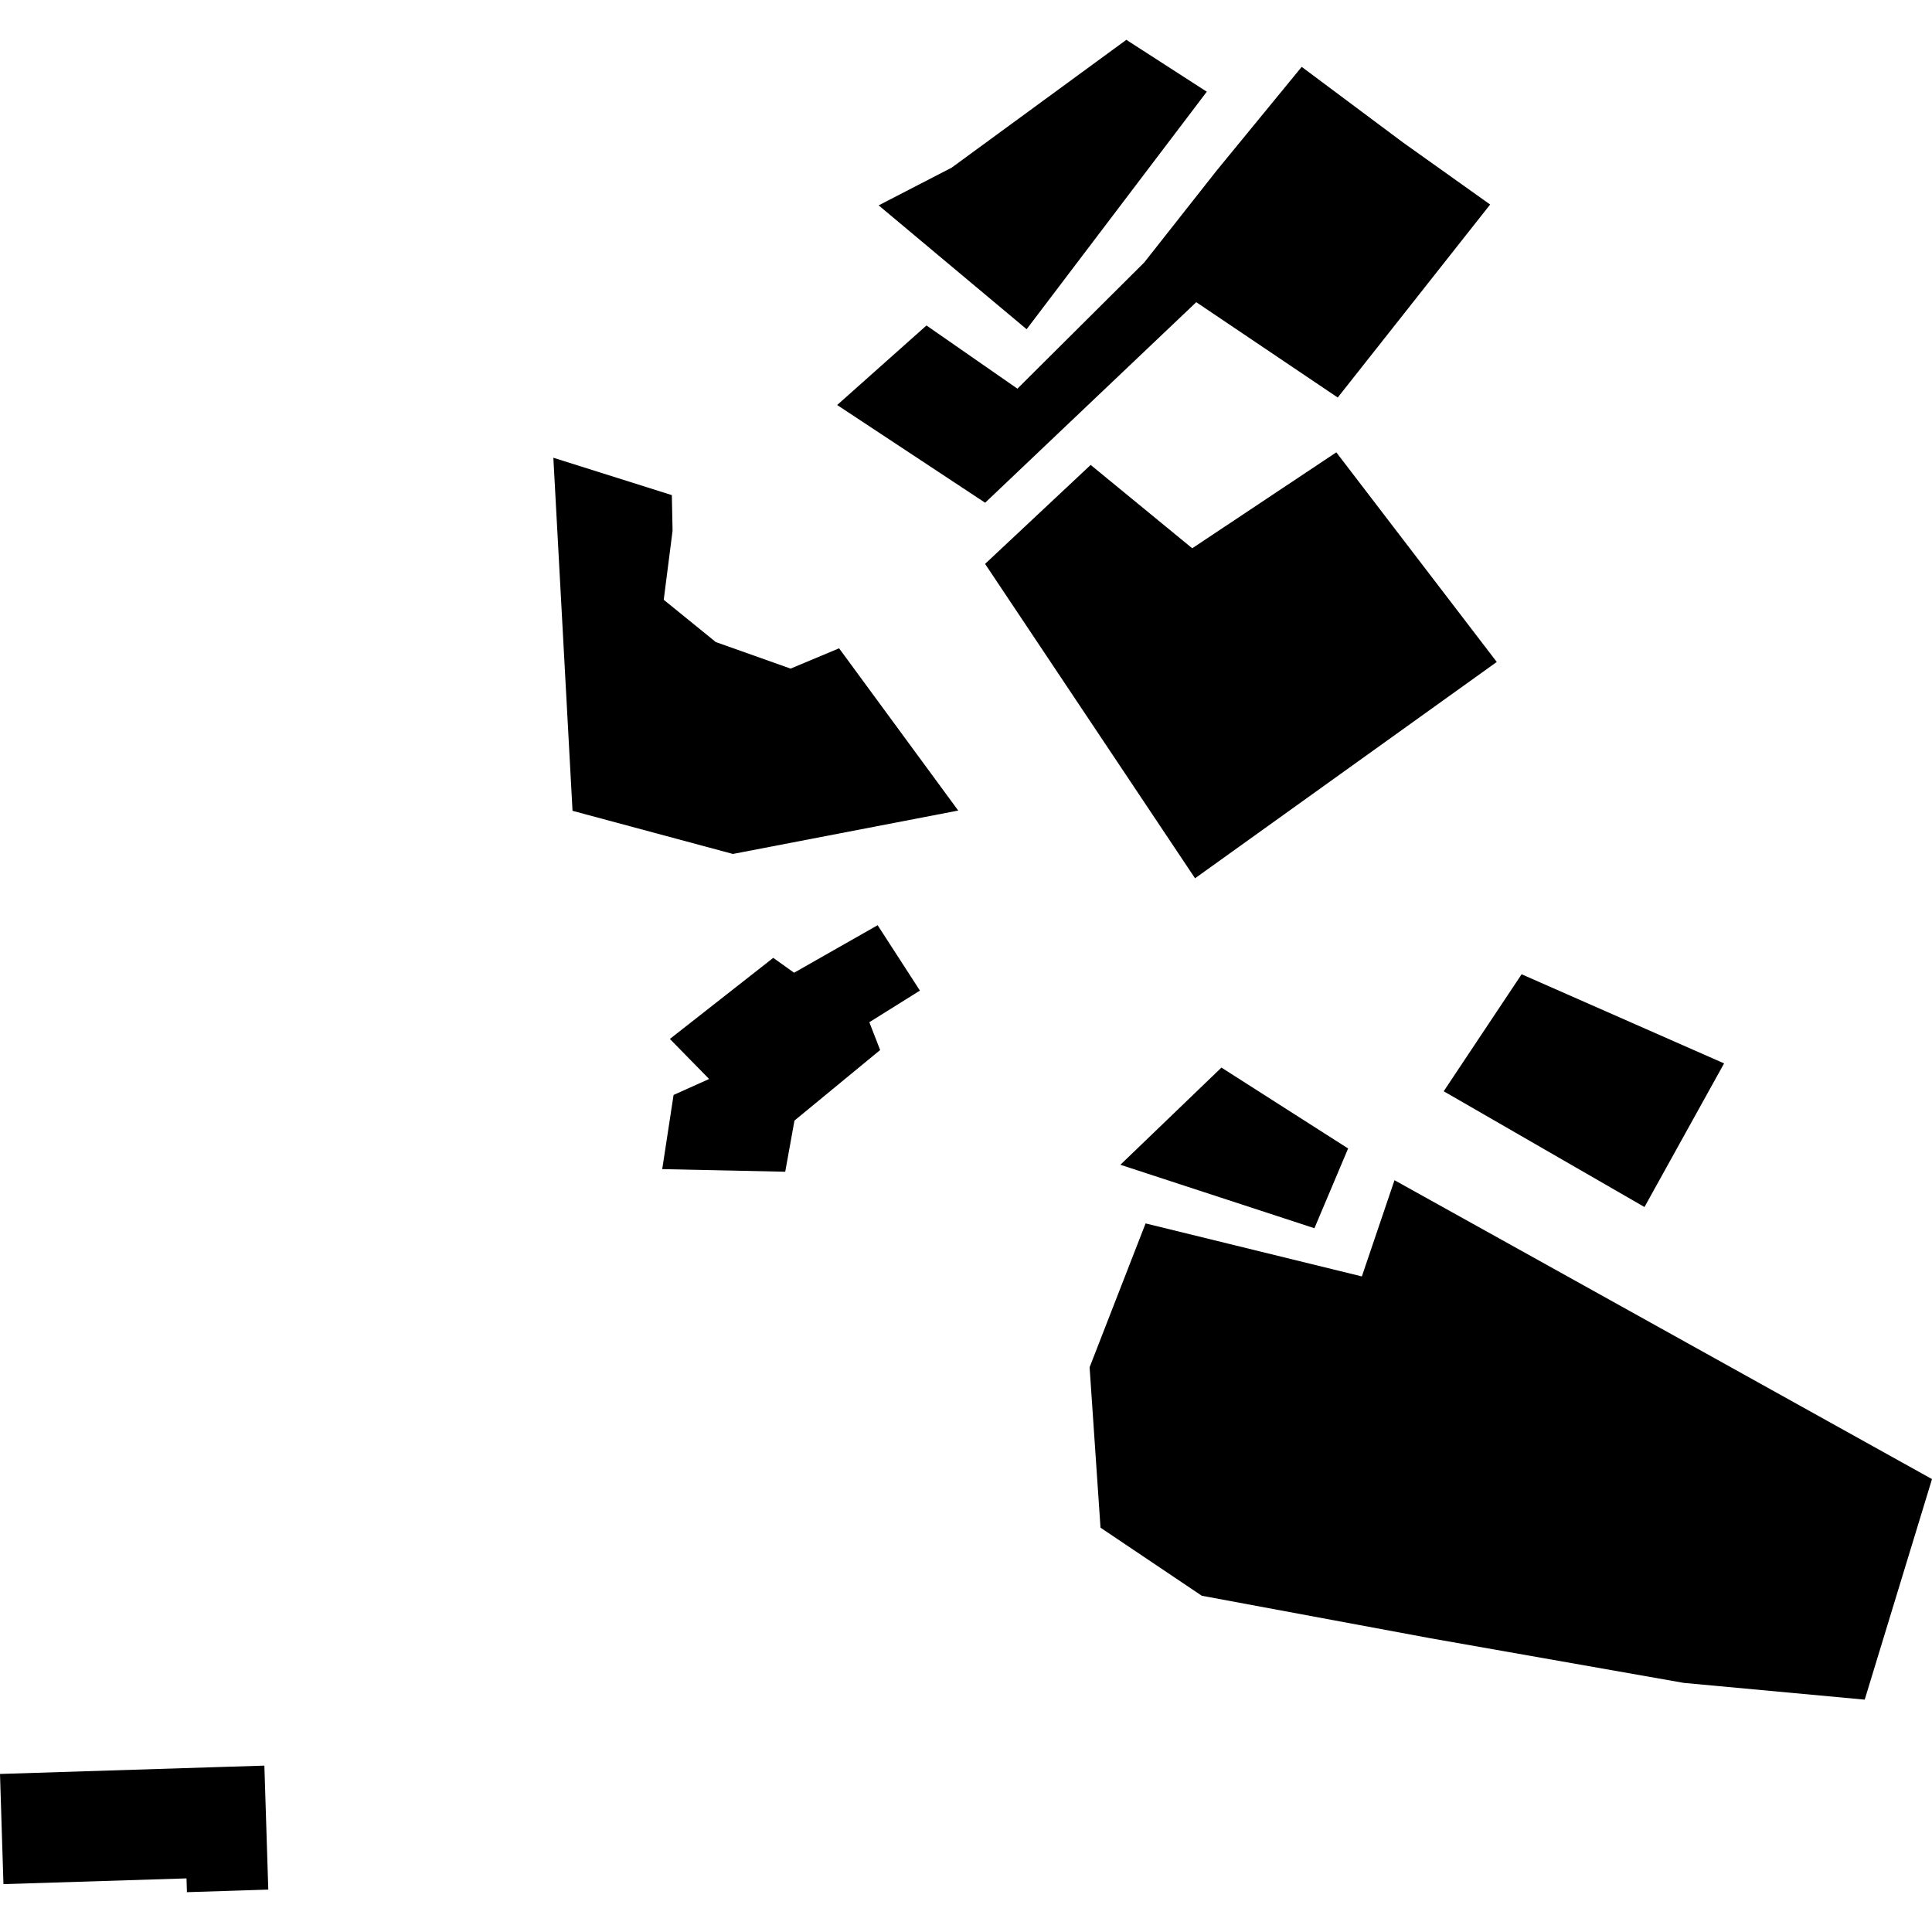 <?xml version="1.0" encoding="utf-8" standalone="no"?>
<!DOCTYPE svg PUBLIC "-//W3C//DTD SVG 1.1//EN"
  "http://www.w3.org/Graphics/SVG/1.1/DTD/svg11.dtd">
<!-- Created with matplotlib (https://matplotlib.org/) -->
<svg height="288pt" version="1.1" viewBox="0 0 288 288" width="288pt" xmlns="http://www.w3.org/2000/svg" xmlns:xlink="http://www.w3.org/1999/xlink">
 <defs>
  <style type="text/css">
*{stroke-linecap:butt;stroke-linejoin:round;}
  </style>
 </defs>
 <g id="figure_1">
  <g id="patch_1">
   <path d="M 0 288 
L 288 288 
L 288 0 
L 0 0 
z
" style="fill:none;opacity:0;"/>
  </g>
  <g id="axes_1">
   <g id="PatchCollection_1">
    <path clip-path="url(#p1ac1241de7)" d="M 167.902 5.937 
L 179.894 13.671 
L 153.038 49.077 
L 130.979 30.613 
L 141.863 24.992 
L 167.902 5.937 
"/>
    <path clip-path="url(#p1ac1241de7)" d="M 226.825 145.231 
L 257.008 158.519 
L 245.139 179.929 
L 215.21 162.673 
L 226.825 145.231 
"/>
    <path clip-path="url(#p1ac1241de7)" d="M 98.717 174.279 
L 117.053 174.668 
L 118.43 167.04 
L 131.202 156.527 
L 129.589 152.38 
L 137.131 147.666 
L 130.828 137.919 
L 118.372 145.004 
L 115.267 142.786 
L 99.857 154.875 
L 105.707 160.843 
L 100.409 163.222 
L 98.717 174.279 
"/>
    <path clip-path="url(#p1ac1241de7)" d="M 195.939 183.09 
L 200.961 171.201 
L 182.077 159.143 
L 167.014 173.631 
L 195.939 183.09 
"/>
    <path clip-path="url(#p1ac1241de7)" d="M 85.345 120.867 
L 82.487 68.235 
L 100.151 73.807 
L 100.258 79.125 
L 98.941 89.408 
L 106.705 95.712 
L 117.853 99.668 
L 125.081 96.642 
L 142.842 120.828 
L 109.254 127.297 
L 85.345 120.867 
"/>
    <path clip-path="url(#p1ac1241de7)" d="M 207.875 175.932 
L 288 220.485 
L 277.97 253.362 
L 250.999 250.866 
L 213.254 244.215 
L 179.146 237.874 
L 164.051 227.729 
L 162.425 203.819 
L 170.77 182.372 
L 203.01 190.274 
L 207.875 175.932 
"/>
    <path clip-path="url(#p1ac1241de7)" d="M 222.134 30.489 
L 209.158 21.25 
L 194.041 9.966 
L 181.369 25.422 
L 170.569 39.126 
L 151.664 57.937 
L 138.108 48.519 
L 124.794 60.375 
L 146.853 74.942 
L 178.325 45.047 
L 199.416 59.259 
L 222.134 30.489 
"/>
    <path clip-path="url(#p1ac1241de7)" d="M 199.203 67.43 
L 223.12 98.677 
L 178.143 130.925 
L 146.844 84.058 
L 162.584 69.306 
L 177.724 81.731 
L 199.203 67.43 
"/>
    <path clip-path="url(#p1ac1241de7)" d="M 0 264.44 
L 0.515 280.864 
L 27.802 280.008 
L 27.865 282.063 
L 33.797 281.877 
L 39.993 281.678 
L 39.409 263.2 
L 33.889 263.369 
L 0 264.44 
"/>
   </g>
  </g>
 </g>
 <defs>
  <clipPath id="p1ac1241de7">
   <rect height="276.126" width="288" x="0" y="5.937"/>
  </clipPath>
 </defs>
</svg>
